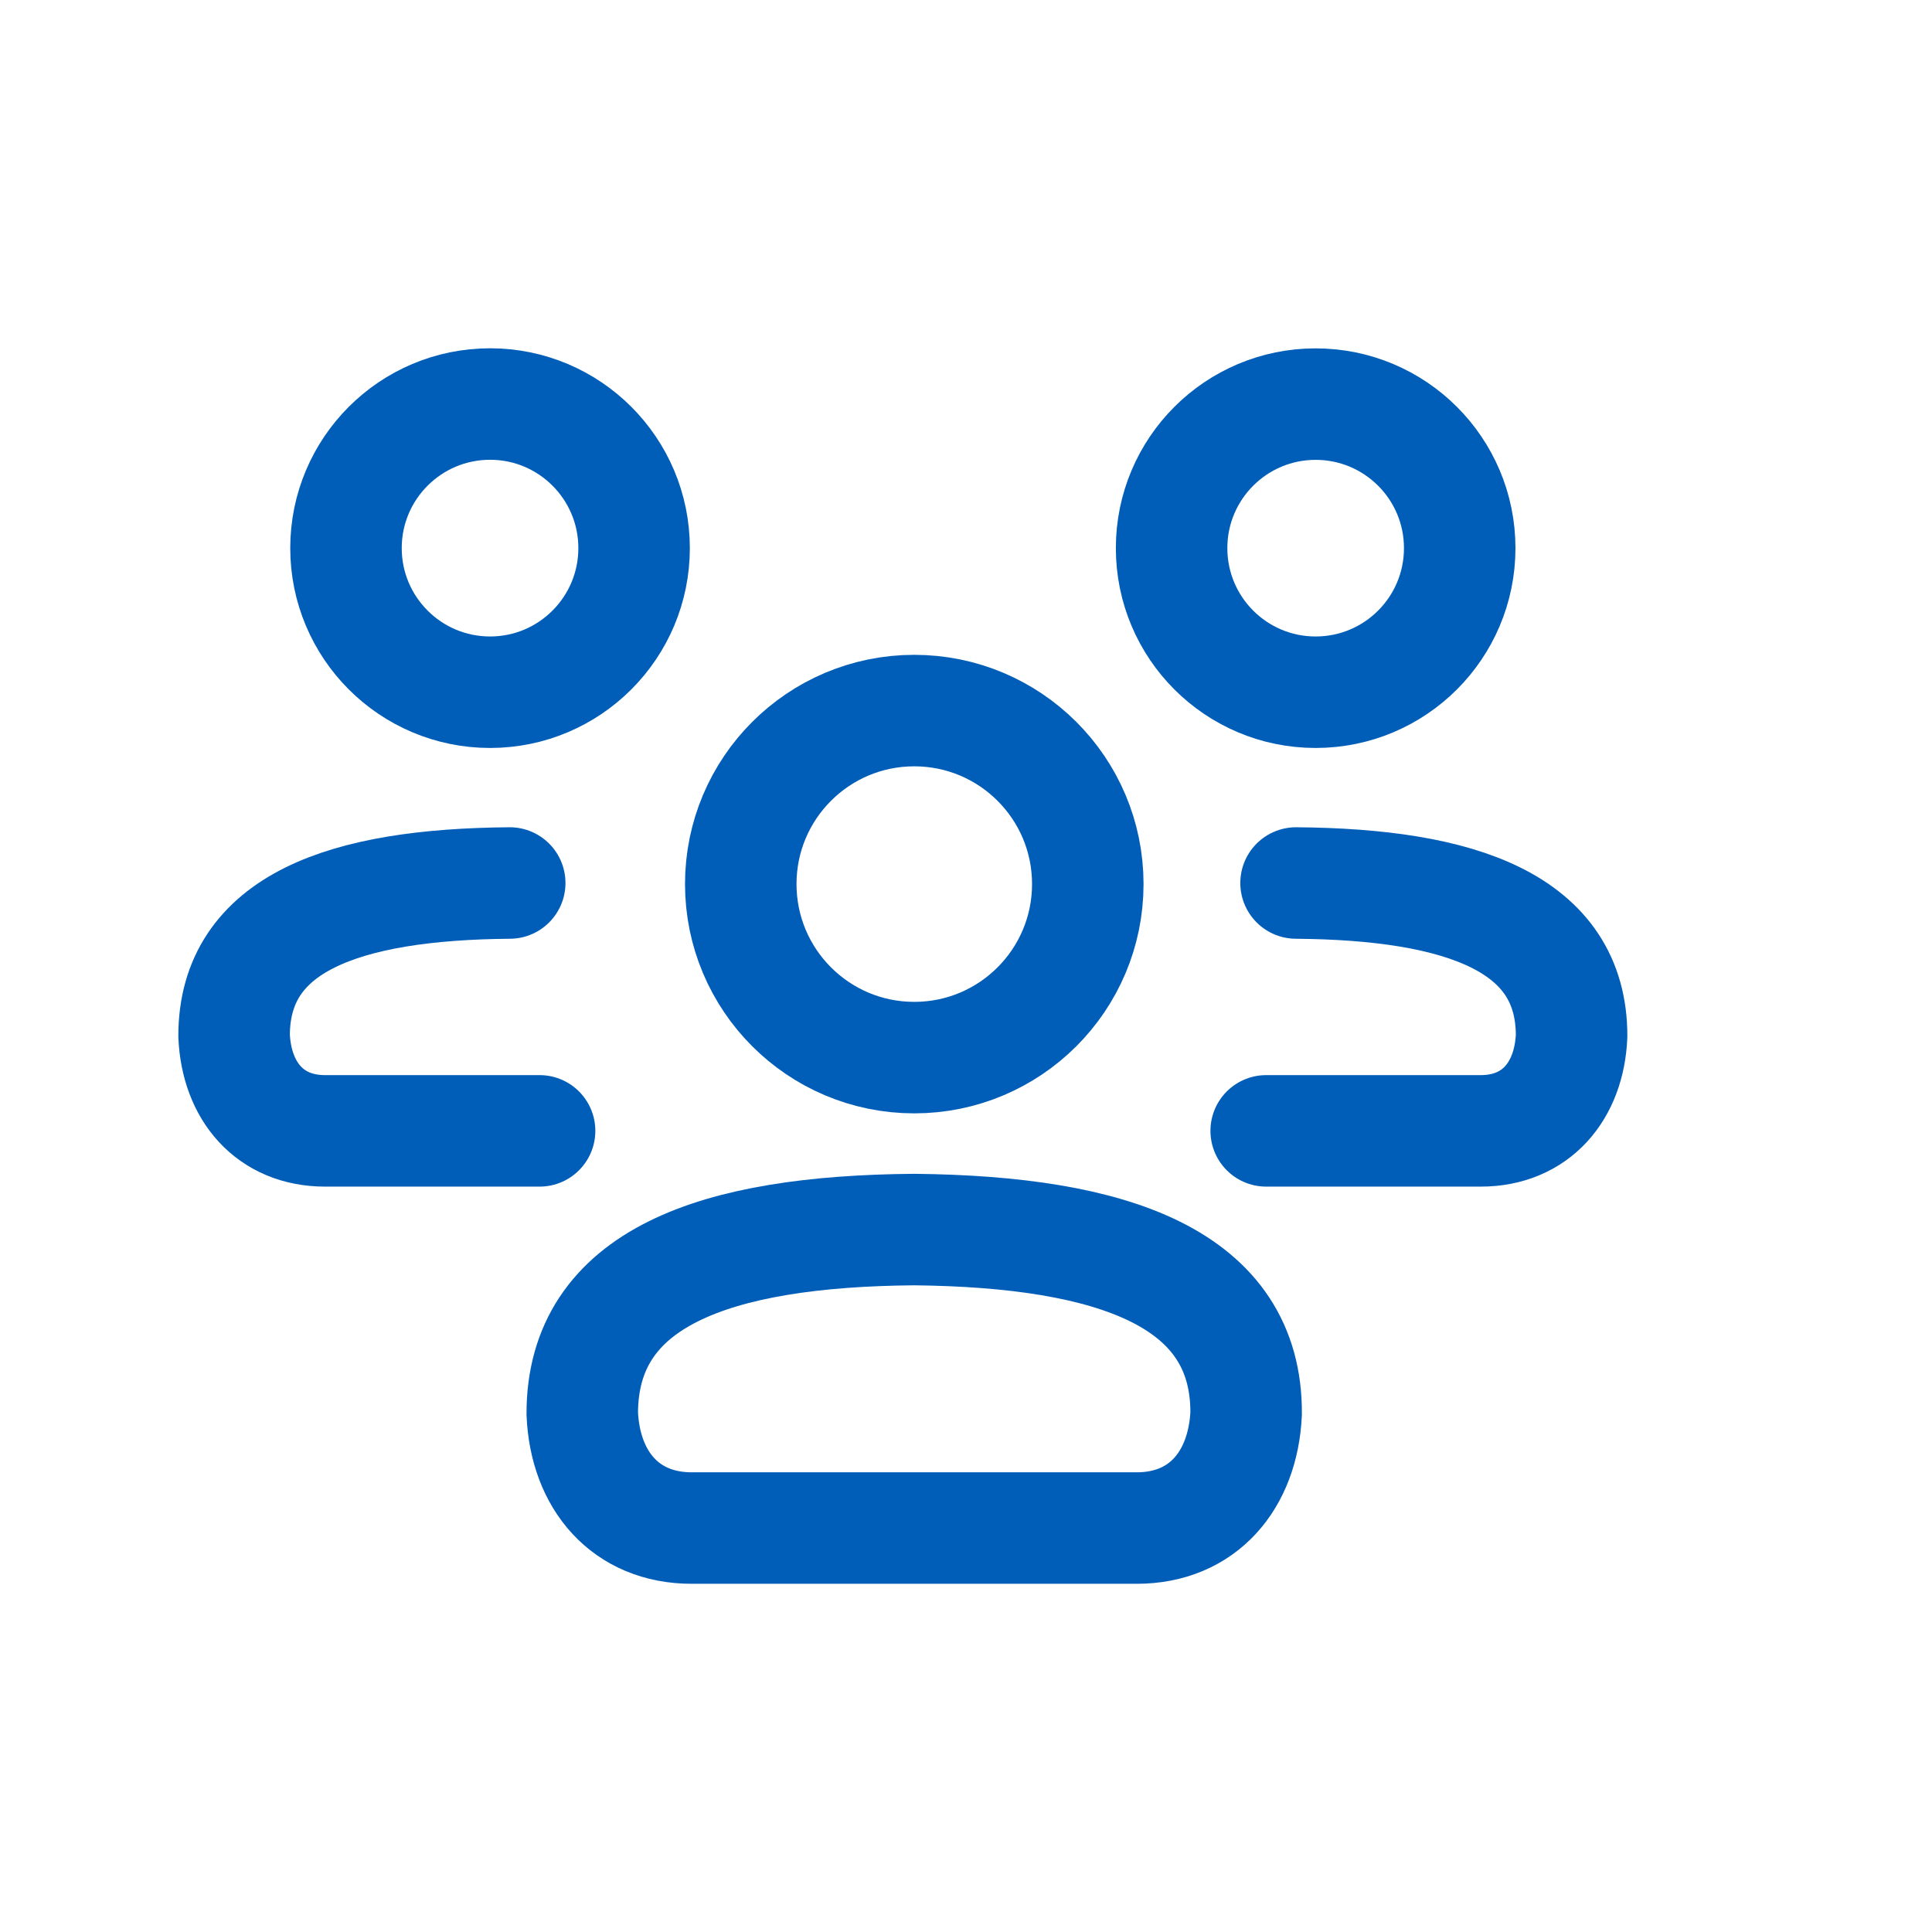 <svg xmlns="http://www.w3.org/2000/svg" width="24" height="24" viewBox="0 0 24 24" fill="none">
  <path d="M8.594 18.982C7.768 18.982 7.269 18.388 7.233 17.56C7.233 15.875 8.878 15.294 11.357 15.274C13.84 15.3 15.489 15.882 15.48 17.56C15.44 18.388 14.944 18.982 14.12 18.982H8.594Z" stroke="#005EB8" stroke-width="1.385" stroke-miterlimit="10"/>
  <path d="M11.357 13.138C12.548 13.138 13.513 12.173 13.513 10.982C13.513 9.792 12.548 8.827 11.357 8.827C10.167 8.827 9.202 9.792 9.202 10.982C9.202 12.173 10.167 13.138 11.357 13.138Z" stroke="#005EB8" stroke-width="1.385" stroke-miterlimit="10"/>
  <path d="M6.332 10.969C4.274 10.985 2.908 11.468 2.908 12.867C2.938 13.554 3.352 14.048 4.038 14.048H6.703" stroke="#005EB8" stroke-width="1.385" stroke-miterlimit="10" stroke-linecap="round" stroke-linejoin="round"/>
  <path d="M16.1 10.969C18.158 10.985 19.523 11.468 19.523 12.867C19.494 13.554 19.08 14.048 18.394 14.048H15.729" stroke="#005EB8" stroke-width="1.385" stroke-miterlimit="10" stroke-linecap="round" stroke-linejoin="round"/>
  <path d="M6.088 8.599C7.076 8.599 7.877 7.797 7.877 6.809C7.877 5.821 7.076 5.019 6.088 5.019C5.099 5.019 4.298 5.821 4.298 6.809C4.298 7.797 5.099 8.599 6.088 8.599Z" stroke="#005EB8" stroke-width="1.385" stroke-miterlimit="10"/>
  <path d="M16.343 8.599C15.355 8.599 14.554 7.798 14.554 6.809C14.554 5.821 15.355 5.02 16.343 5.02C17.332 5.02 18.133 5.821 18.133 6.809C18.133 7.798 17.332 8.599 16.343 8.599Z" stroke="#005EB8" stroke-width="1.385" stroke-miterlimit="10"/>
</svg>